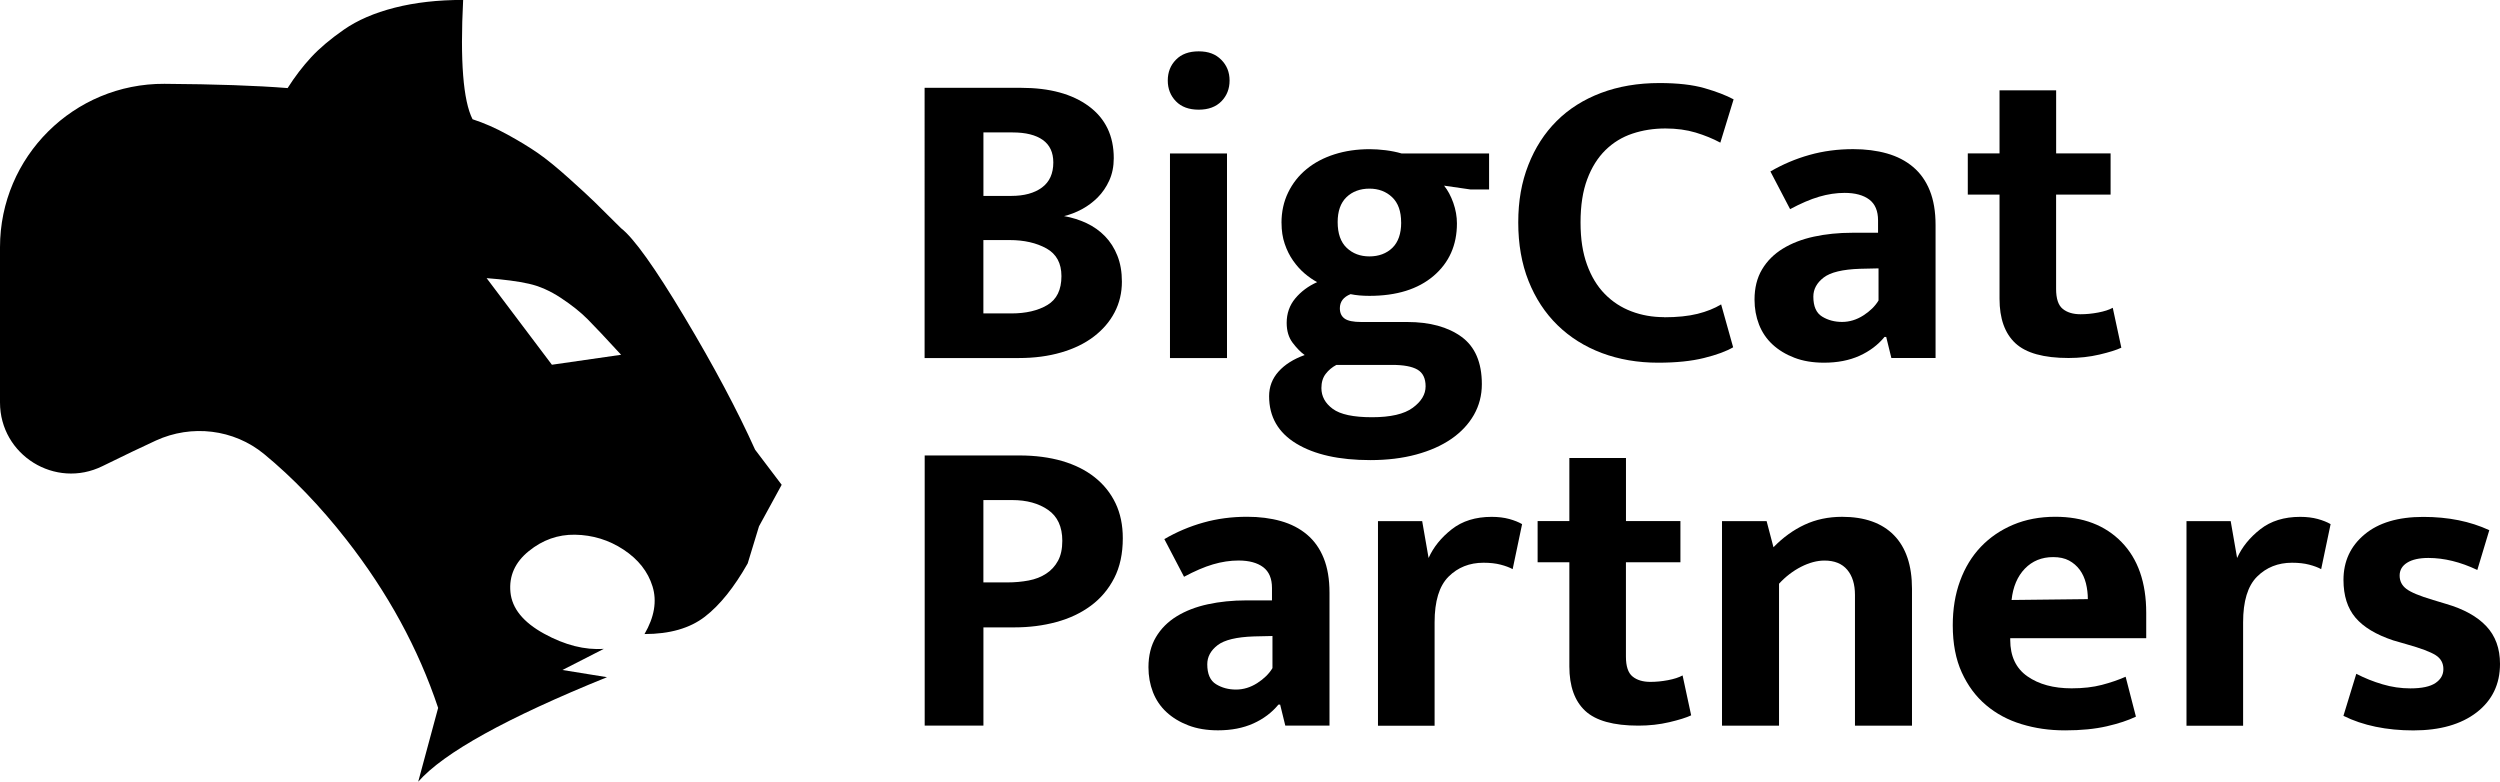 <?xml version="1.0" encoding="UTF-8"?>
<svg id="Layer_2" data-name="Layer 2" xmlns="http://www.w3.org/2000/svg" viewBox="0 0 612.02 191.38">
  <g id="_1080_x_1080_px_Logo_1" data-name="1080 x 1080 px Logo 1">
    <g id="Graphic_Elements" data-name="Graphic Elements">
      <g>
        <g>
          <path d="M249.98,21.5c7,0,12.53,1.51,16.59,4.52,4.06,3.01,6.09,7.24,6.09,12.7,0,2.03-.37,3.85-1.1,5.46-.73,1.61-1.68,2.99-2.83,4.15-1.15,1.15-2.45,2.12-3.88,2.89-1.44.77-2.89,1.33-4.36,1.68,1.96.35,3.8.93,5.51,1.73,1.71.81,3.22,1.87,4.51,3.2,1.29,1.33,2.31,2.92,3.04,4.78.74,1.86,1.1,3.97,1.1,6.35,0,2.73-.6,5.23-1.79,7.51-1.19,2.28-2.89,4.25-5.09,5.93s-4.87,2.98-7.98,3.88c-3.12.91-6.56,1.37-10.34,1.37h-23.1V21.5h23.62ZM240.74,47.96h6.83c3.15,0,5.65-.68,7.51-2.05,1.85-1.37,2.78-3.41,2.78-6.14,0-2.45-.86-4.29-2.57-5.51-1.72-1.22-4.18-1.84-7.4-1.84h-7.14v15.54ZM240.74,76.73h6.83c3.57,0,6.51-.68,8.82-2.05,2.31-1.37,3.46-3.73,3.46-7.09,0-3.15-1.23-5.41-3.67-6.77-2.45-1.36-5.46-2.05-9.03-2.05h-6.41v17.96Z"/>
          <path d="M293.45,26.85c-2.38,0-4.24-.68-5.57-2.05-1.33-1.37-2-3.06-2-5.09s.66-3.73,2-5.09c1.33-1.37,3.18-2.05,5.57-2.05s4.15.68,5.51,2.05c1.37,1.36,2.05,3.06,2.05,5.09s-.67,3.73-2,5.09c-1.33,1.36-3.19,2.05-5.56,2.05ZM286.42,87.65v-50.08h13.96v50.08h-13.96Z"/>
          <path d="M313.72,54.57c0-2.73.54-5.21,1.63-7.45,1.08-2.24,2.59-4.15,4.51-5.72,1.92-1.58,4.2-2.78,6.83-3.62s5.51-1.26,8.66-1.26c1.19,0,2.48.09,3.89.26,1.4.18,2.69.44,3.88.79h21.42v8.82h-4.51l-6.51-.94c.91,1.12,1.66,2.52,2.26,4.2.59,1.68.89,3.36.89,5.04,0,5.32-1.91,9.61-5.72,12.86-3.82,3.25-9.05,4.88-15.7,4.88-1.75,0-3.29-.14-4.62-.42-1.75.7-2.62,1.86-2.62,3.46,0,1.12.38,1.96,1.16,2.52.77.56,2.13.84,4.09.84h11.24c5.53,0,9.96,1.21,13.28,3.62,3.32,2.41,4.99,6.28,4.99,11.6,0,2.73-.65,5.23-1.94,7.51-1.3,2.27-3.13,4.23-5.51,5.88-2.38,1.64-5.25,2.92-8.61,3.83-3.36.91-7.11,1.37-11.24,1.37-7.63,0-13.67-1.35-18.11-4.04-4.45-2.7-6.67-6.56-6.67-11.6,0-2.31.77-4.32,2.31-6.04,1.54-1.72,3.67-3.06,6.4-4.04-.98-.7-1.96-1.7-2.94-2.99-.98-1.29-1.47-2.92-1.47-4.88,0-2.31.7-4.31,2.1-5.99,1.4-1.68,3.18-3.01,5.36-3.99-1.05-.56-2.08-1.28-3.1-2.15-1.02-.87-1.94-1.91-2.78-3.1-.84-1.19-1.52-2.55-2.05-4.1-.53-1.54-.79-3.25-.79-5.15ZM327.16,89.33c-1.05.56-1.93,1.29-2.62,2.2-.7.91-1.05,2.06-1.05,3.47,0,2.03.93,3.73,2.78,5.09,1.85,1.37,5.06,2.05,9.61,2.05s7.88-.77,9.97-2.31c2.1-1.54,3.15-3.29,3.15-5.25s-.67-3.33-2-4.1c-1.33-.77-3.4-1.15-6.19-1.15h-13.65ZM343.01,54.47c0-2.73-.73-4.79-2.2-6.19-1.47-1.4-3.33-2.1-5.57-2.1s-4.18.7-5.62,2.1c-1.44,1.4-2.15,3.43-2.15,6.09,0,2.8.74,4.9,2.21,6.3,1.47,1.4,3.32,2.1,5.57,2.1s4.18-.7,5.62-2.1c1.43-1.4,2.15-3.47,2.15-6.2Z"/>
          <path d="M407.38,77.67c3.22,0,5.95-.28,8.19-.84,2.24-.56,4.16-1.33,5.78-2.31l2.94,10.5c-1.68.98-4.06,1.86-7.14,2.62-3.08.77-6.83,1.15-11.23,1.15-4.97,0-9.56-.79-13.76-2.36-4.2-1.58-7.82-3.85-10.87-6.83-3.04-2.97-5.41-6.58-7.09-10.81-1.68-4.23-2.52-9.01-2.52-14.33s.82-9.87,2.47-14.07c1.64-4.2,3.95-7.79,6.93-10.76,2.97-2.97,6.6-5.27,10.87-6.88,4.27-1.61,9.03-2.42,14.28-2.42,4.48,0,8.17.42,11.08,1.26,2.9.84,5.27,1.75,7.09,2.73l-3.25,10.6c-1.82-.98-3.83-1.8-6.04-2.47-2.21-.66-4.67-1-7.4-1-2.87,0-5.56.42-8.08,1.26-2.52.84-4.72,2.19-6.61,4.04-1.89,1.86-3.38,4.24-4.46,7.14-1.09,2.91-1.63,6.42-1.63,10.55s.53,7.44,1.58,10.34c1.05,2.91,2.5,5.3,4.36,7.19,1.85,1.89,4.02,3.31,6.51,4.25,2.48.95,5.16,1.42,8.03,1.42Z"/>
          <path d="M433.42,41.97c3.01-1.75,6.19-3.1,9.55-4.04,3.36-.95,6.93-1.42,10.71-1.42,3.01,0,5.76.35,8.24,1.05,2.48.7,4.62,1.8,6.41,3.31,1.79,1.51,3.15,3.43,4.09,5.77.95,2.35,1.42,5.16,1.42,8.45v32.55h-10.82l-1.26-5.15h-.42c-1.61,1.96-3.66,3.5-6.14,4.62-2.49,1.12-5.37,1.68-8.66,1.68-2.73,0-5.15-.4-7.25-1.21-2.1-.8-3.89-1.89-5.36-3.25-1.47-1.36-2.57-2.99-3.31-4.88-.73-1.89-1.1-3.92-1.1-6.09,0-2.87.61-5.34,1.84-7.4,1.22-2.06,2.92-3.76,5.09-5.09,2.17-1.33,4.71-2.31,7.61-2.94,2.9-.63,6.04-.95,9.4-.95h6.3v-3.04c0-2.31-.72-4.01-2.15-5.09-1.44-1.08-3.45-1.63-6.04-1.63-2.03,0-4.11.31-6.25.94-2.14.63-4.5,1.65-7.09,3.04l-4.83-9.24ZM459.88,65.7l-4.52.1c-4.27.14-7.25.86-8.92,2.15-1.68,1.3-2.52,2.85-2.52,4.67,0,2.38.72,4.01,2.15,4.88,1.43.88,3.06,1.31,4.88,1.31s3.55-.53,5.2-1.58c1.64-1.05,2.89-2.27,3.73-3.67v-7.88Z"/>
          <path d="M516.68,47.64h-13.33v23.1c0,2.38.54,4.01,1.63,4.88,1.08.88,2.54,1.31,4.36,1.31,1.4,0,2.83-.14,4.31-.42,1.47-.28,2.66-.66,3.57-1.16l2.1,9.77c-1.19.56-2.98,1.12-5.36,1.68-2.38.56-4.9.84-7.56.84-6.09,0-10.43-1.21-13.02-3.62-2.59-2.42-3.88-6.04-3.88-10.87v-25.51h-7.77v-10.08h7.77v-15.44h13.86v15.44h13.33v10.08Z"/>
          <path d="M226.36,111.5h23.21c3.85,0,7.33.46,10.45,1.36,3.11.91,5.78,2.24,7.98,3.99,2.21,1.75,3.9,3.87,5.09,6.35,1.19,2.49,1.78,5.34,1.78,8.56,0,3.78-.7,7.03-2.1,9.76-1.4,2.73-3.31,4.99-5.72,6.77-2.42,1.79-5.23,3.12-8.45,3.99-3.22.88-6.65,1.31-10.29,1.31h-7.56v24.04h-14.38v-66.15ZM240.74,142.58h5.88c1.82,0,3.55-.16,5.2-.47,1.64-.31,3.08-.87,4.3-1.68,1.22-.8,2.19-1.85,2.89-3.15.7-1.29,1.05-2.92,1.05-4.88,0-3.43-1.16-5.95-3.46-7.56-2.31-1.61-5.25-2.42-8.82-2.42h-7.04v20.16Z"/>
          <path d="M285.05,131.97c3.01-1.75,6.19-3.1,9.55-4.04,3.36-.95,6.93-1.42,10.71-1.42,3.01,0,5.76.35,8.24,1.05,2.48.7,4.62,1.8,6.41,3.31,1.79,1.51,3.15,3.43,4.09,5.77.95,2.35,1.42,5.16,1.42,8.45v32.55h-10.82l-1.26-5.15h-.42c-1.61,1.96-3.66,3.5-6.14,4.62-2.49,1.12-5.37,1.68-8.66,1.68-2.73,0-5.15-.4-7.25-1.21-2.1-.8-3.89-1.89-5.36-3.25-1.47-1.36-2.57-2.99-3.31-4.88-.73-1.89-1.1-3.92-1.1-6.09,0-2.87.61-5.34,1.84-7.4,1.22-2.06,2.92-3.76,5.09-5.09,2.17-1.33,4.71-2.31,7.61-2.94,2.9-.63,6.04-.95,9.4-.95h6.3v-3.04c0-2.31-.72-4.01-2.15-5.09-1.44-1.08-3.45-1.63-6.04-1.63-2.03,0-4.11.31-6.25.94-2.14.63-4.5,1.65-7.09,3.04l-4.83-9.24ZM311.51,155.7l-4.52.1c-4.27.14-7.25.86-8.92,2.15-1.68,1.3-2.52,2.85-2.52,4.67,0,2.38.72,4.01,2.15,4.88,1.43.88,3.06,1.31,4.88,1.31s3.55-.53,5.2-1.58c1.64-1.05,2.89-2.27,3.73-3.67v-7.88Z"/>
          <path d="M337.34,177.65v-50.08h10.82l1.57,9.03c1.19-2.66,3.08-5,5.67-7.03,2.59-2.03,5.84-3.04,9.77-3.04,1.61,0,3.04.18,4.3.52,1.26.35,2.31.77,3.15,1.26l-2.31,11.02c-.77-.42-1.75-.79-2.94-1.1-1.19-.31-2.59-.47-4.2-.47-3.43,0-6.28,1.14-8.56,3.41-2.28,2.28-3.41,6-3.41,11.18v25.31h-13.86Z"/>
          <path d="M411.37,137.64h-13.33v23.1c0,2.38.54,4.01,1.63,4.88,1.08.88,2.54,1.31,4.36,1.31,1.4,0,2.83-.14,4.31-.42,1.47-.28,2.66-.66,3.57-1.16l2.1,9.77c-1.19.56-2.98,1.12-5.36,1.68-2.38.56-4.9.84-7.56.84-6.09,0-10.43-1.21-13.02-3.62-2.59-2.42-3.88-6.04-3.88-10.87v-25.51h-7.77v-10.08h7.77v-15.44h13.86v15.44h13.33v10.08Z"/>
          <path d="M435.52,177.65h-13.96v-50.08h10.92l1.68,6.4c2.31-2.38,4.85-4.22,7.61-5.51,2.76-1.29,5.83-1.94,9.19-1.94,5.53,0,9.76,1.51,12.7,4.51,2.94,3.01,4.41,7.39,4.41,13.12v33.5h-13.96v-32.02c0-2.59-.63-4.64-1.89-6.14-1.26-1.5-3.12-2.26-5.57-2.26-1.82,0-3.73.51-5.72,1.52-1.99,1.02-3.8,2.4-5.41,4.15v34.75Z"/>
          <path d="M525.4,156.23h-33.28v.42c0,3.99,1.4,6.97,4.2,8.92,2.8,1.96,6.41,2.94,10.82,2.94,2.8,0,5.27-.28,7.4-.84,2.13-.56,4.08-1.22,5.83-2l2.52,9.77c-1.89.91-4.27,1.7-7.14,2.36-2.87.66-6.27,1-10.19,1s-7.33-.51-10.66-1.52c-3.33-1.01-6.23-2.57-8.71-4.67-2.49-2.1-4.46-4.76-5.93-7.98-1.47-3.22-2.21-7.07-2.21-11.55,0-3.99.59-7.61,1.79-10.87,1.19-3.25,2.89-6.04,5.09-8.35,2.21-2.31,4.85-4.11,7.93-5.41,3.08-1.29,6.51-1.94,10.29-1.94,6.79,0,12.2,2.07,16.22,6.19,4.02,4.13,6.04,9.91,6.04,17.32v6.2ZM511.12,146.67c0-1.33-.16-2.62-.47-3.88-.32-1.26-.82-2.36-1.52-3.31-.7-.94-1.58-1.7-2.62-2.26-1.05-.56-2.35-.84-3.88-.84-2.8,0-5.11.95-6.93,2.83-1.82,1.89-2.91,4.45-3.25,7.67l18.69-.21Z"/>
          <path d="M535.27,177.65v-50.08h10.82l1.57,9.03c1.19-2.66,3.08-5,5.67-7.03,2.59-2.03,5.84-3.04,9.77-3.04,1.61,0,3.04.18,4.3.52,1.26.35,2.31.77,3.15,1.26l-2.31,11.02c-.77-.42-1.75-.79-2.94-1.1-1.19-.31-2.59-.47-4.2-.47-3.43,0-6.28,1.14-8.56,3.41-2.28,2.28-3.41,6-3.41,11.18v25.31h-13.86Z"/>
          <path d="M606.46,139.53c-4.13-1.96-8.12-2.94-11.97-2.94-2.24,0-3.97.39-5.2,1.16-1.23.77-1.84,1.82-1.84,3.15s.54,2.42,1.63,3.25c1.08.84,3.27,1.75,6.56,2.73l3.15.95c4.34,1.26,7.63,3.08,9.87,5.46,2.24,2.38,3.36,5.46,3.36,9.24,0,4.97-1.91,8.93-5.72,11.87-3.82,2.94-8.98,4.41-15.49,4.41s-12.36-1.19-17.12-3.57l3.15-10.29c2.03,1.05,4.16,1.91,6.41,2.57,2.24.67,4.51,1,6.83,1,2.8,0,4.85-.44,6.14-1.31,1.29-.87,1.94-2.01,1.94-3.41,0-1.47-.63-2.61-1.89-3.41-1.26-.8-3.64-1.7-7.14-2.68l-3.25-.94c-4.2-1.4-7.28-3.25-9.24-5.56-1.96-2.31-2.94-5.39-2.94-9.24,0-4.55,1.71-8.26,5.15-11.13,3.43-2.87,8.22-4.3,14.38-4.3s11.48,1.09,16.17,3.25l-2.94,9.76Z"/>
        </g>
        <path d="M0,60.54v37.98c0,12.89,13.53,21.29,25.09,15.59.14-.07.27-.13.41-.2,4.82-2.37,9.04-4.39,12.66-6.06,8.74-4.01,19.06-2.81,26.49,3.3,7.01,5.77,13.72,12.74,20.12,20.92,10.14,12.96,17.64,26.7,22.49,41.23l-4.88,18.07c6.25-7.1,21.66-15.63,46.22-25.59l-10.91-1.76,10.14-5.18c-4.66.33-9.54-.91-14.64-3.71-5.1-2.8-7.85-6.19-8.23-10.16-.38-3.97,1.12-7.33,4.5-10.06,3.38-2.74,7.14-4.07,11.29-4.01,4.34.07,8.31,1.29,11.91,3.66,3.6,2.38,5.96,5.37,7.08,8.99,1.12,3.61.46,7.51-1.96,11.67,6.19,0,11.12-1.42,14.78-4.25,3.67-2.83,7.16-7.18,10.48-13.04l2.77-9.09,5.55-10.16-6.51-8.6c-4.34-9.64-10.11-20.48-17.32-32.53-7.21-12.05-12.38-19.28-15.5-21.69-2.93-2.93-5.09-5.06-6.46-6.4-1.37-1.34-3.51-3.31-6.41-5.91-2.9-2.6-5.39-4.62-7.46-6.06-2.07-1.43-4.56-2.95-7.46-4.54-2.9-1.6-5.76-2.85-8.56-3.76-2.3-4.56-3.06-14.3-2.3-29.21-6.19,0-11.77.63-16.75,1.9-4.98,1.27-9.12,3.06-12.44,5.37-3.32,2.31-6,4.58-8.04,6.79-2.04,2.21-3.96,4.72-5.74,7.52-7.66-.61-17.71-.96-30.16-1.04C18.08,20.41,0,38.35,0,60.54ZM119.13,68.09c4.27.33,7.72.78,10.33,1.37,2.62.59,5.23,1.74,7.85,3.47,2.62,1.73,4.78,3.45,6.51,5.18,1.72,1.73,4.47,4.64,8.23,8.74l-16.94,2.44-15.98-21.2Z"/>
      </g>
    </g>
  </g>
</svg>
